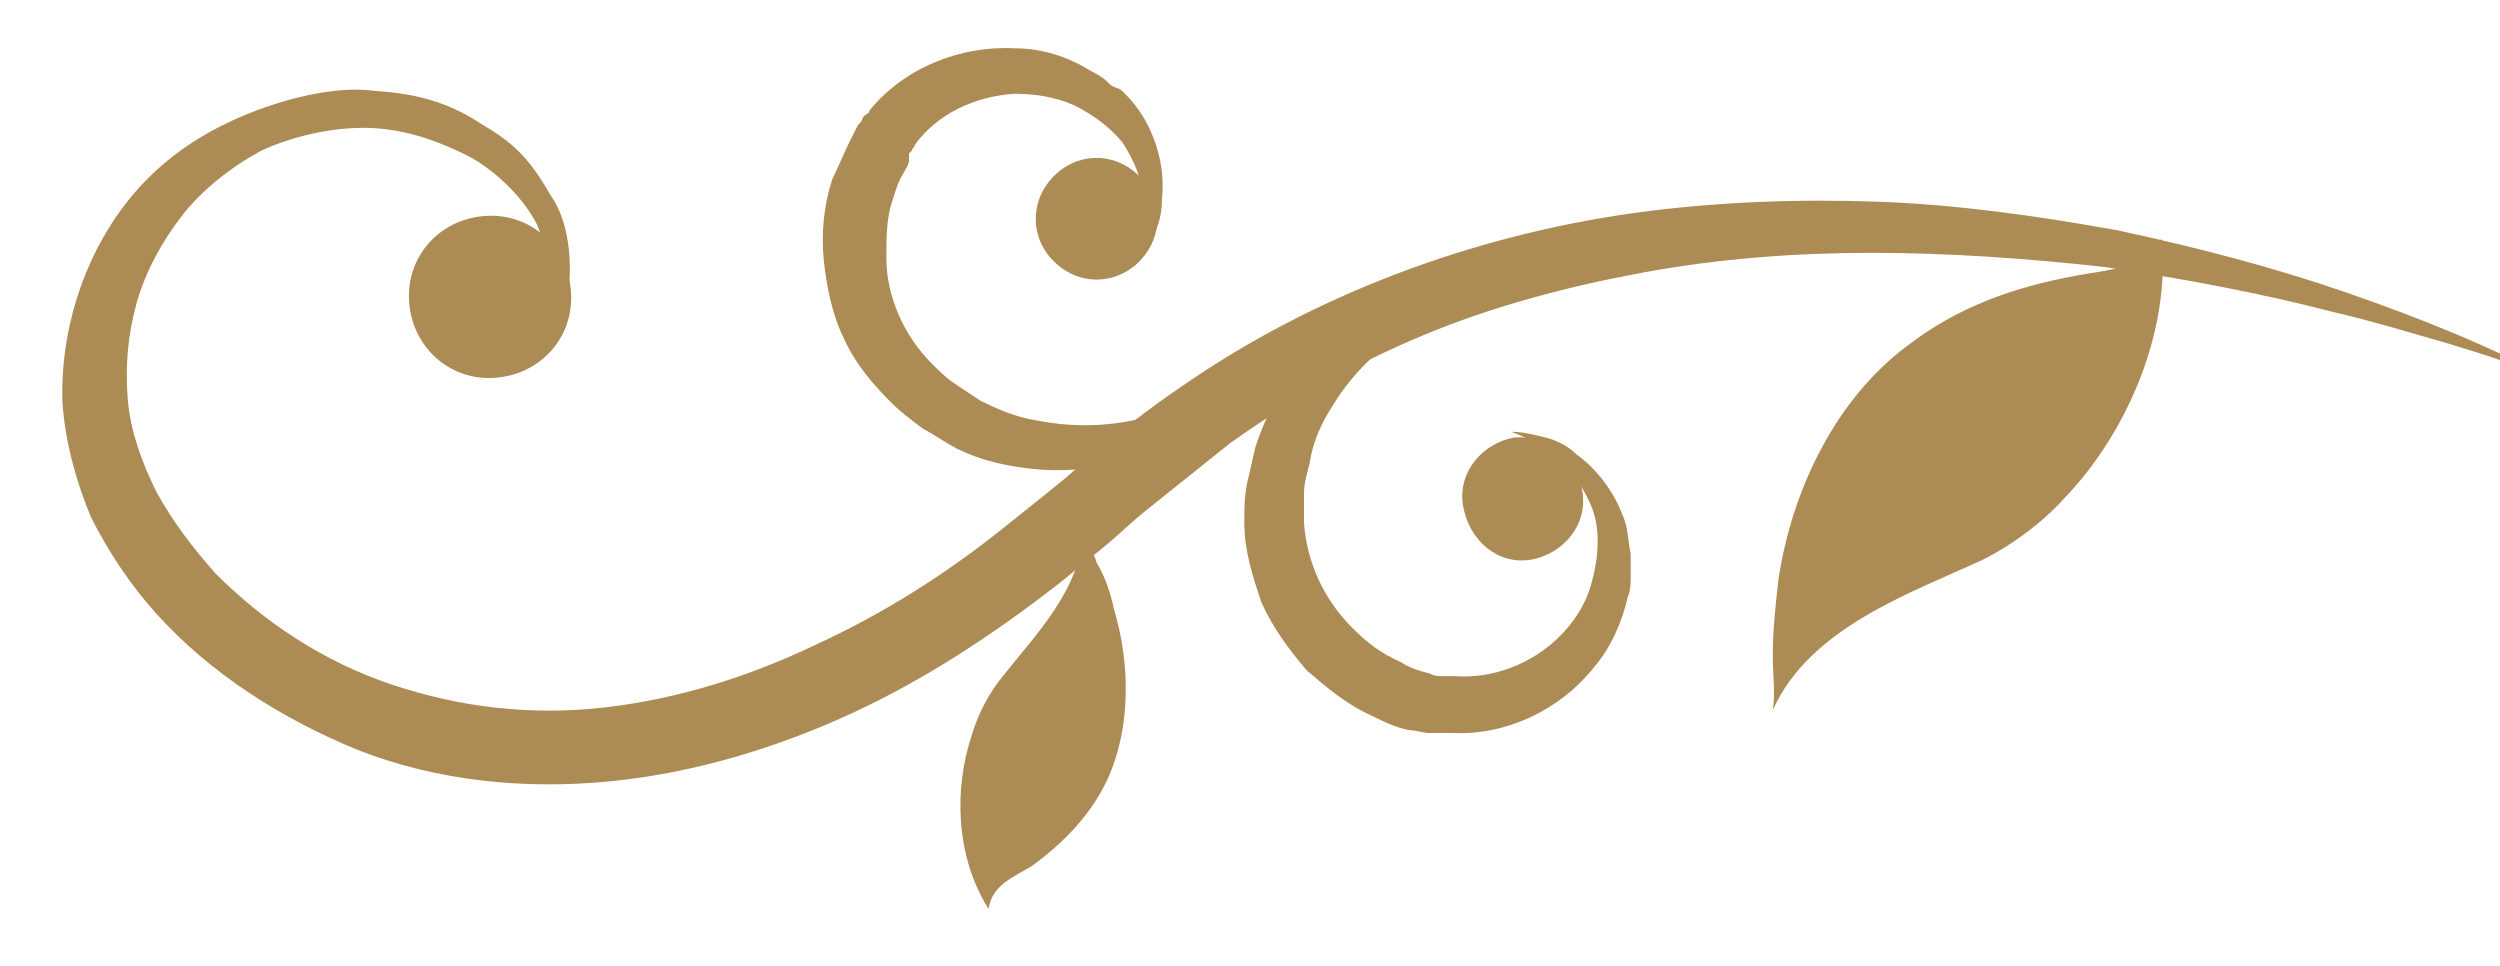 <?xml version="1.0" encoding="utf-8"?>
<!-- Generator: Adobe Illustrator 27.9.0, SVG Export Plug-In . SVG Version: 6.00 Build 0)  -->
<!DOCTYPE svg PUBLIC "-//W3C//DTD SVG 1.1//EN" "http://www.w3.org/Graphics/SVG/1.1/DTD/svg11.dtd">
<svg version="1.1" id="レイヤー_1" xmlns:x="http://ns.adobe.com/Extensibility/1.0/" xmlns:i="http://ns.adobe.com/AdobeIllustrator/10.0/" xmlns:graph="http://ns.adobe.com/Graphs/1.0/"
	 xmlns="http://www.w3.org/2000/svg" xmlns:xlink="http://www.w3.org/1999/xlink" x="0px" y="0px" viewBox="0 0 88 34"
	 style="enable-background:new 0 0 88 34;" xml:space="preserve">
<style type="text/css">
	.st0{fill:#AD8B55;}
</style>
<g>
	<g>
		<path class="st0" d="M76.1,8.4c0.3,3.4-1.3,6.9-3.4,9.1c-0.8,0.9-1.9,1.7-2.9,2.2c-2.6,1.2-6.1,2.4-7.4,5.3c0.1-0.6,0-1.3,0-1.9
			c0-0.9,0.1-1.8,0.2-2.7c0.5-3.3,2.1-6.4,4.5-8.2c1.8-1.4,3.8-2.1,6-2.5C74.1,9.5,75.4,9.5,76.1,8.4z"/>
	</g>
	<g>
		<path class="st0" d="M34.8,32c-1.2-1.9-1.2-4.3-0.6-6.1c0.2-0.7,0.6-1.5,1.1-2.1c1.1-1.4,2.8-3.1,2.8-5.1c0.1,0.4,0.4,0.7,0.5,1.1
			c0.3,0.5,0.5,1.1,0.6,1.6c0.6,2,0.6,4.2-0.2,6c-0.6,1.3-1.6,2.3-2.7,3.1C35.6,30.9,34.9,31.2,34.8,32z"/>
	</g>
	<g>
		<path class="st0" d="M82.6,10.3c-2.6-0.9-5.3-1.6-8.1-2.2c-2.8-0.5-5.6-0.9-8.4-1c-2.8-0.1-5.7,0-8.6,0.4
			c-5.7,0.8-11.3,2.9-15.9,6.1c-1.2,0.8-2.3,1.7-3.3,2.5c-0.5,0.5-1,0.9-1.5,1.3c-0.5,0.4-1,0.8-1.5,1.2c-2,1.6-4.2,3-6.6,4.1
			c-2.3,1.1-4.8,1.9-7.4,2.2c-2.6,0.3-5.1,0-7.5-0.8c-2.4-0.8-4.5-2.2-6.2-3.9c-0.8-0.9-1.5-1.8-2.1-2.9c-0.5-1-0.9-2.1-1-3.2
			c-0.1-1.2,0-2.3,0.3-3.4c0.3-1.1,0.9-2.2,1.6-3.1c0.7-0.9,1.7-1.7,2.8-2.3c1.1-0.5,2.4-0.8,3.6-0.8c1.3,0,2.5,0.4,3.7,1
			c1.1,0.6,2,1.6,2.4,2.4c0.3,0.7,0.8,2.3,0.5,3.4c0.2-0.1,0.3-0.3,0.5-0.4c0.3-1.3,0.2-3-0.5-4c-0.7-1.2-1.2-1.8-2.4-2.5
			c-1.2-0.8-2.3-1.1-3.8-1.2C11.8,3,9.9,3.5,8.5,4.1C7.1,4.7,5.9,5.5,4.9,6.6C3,8.7,2.1,11.6,2.2,14.2c0.1,1.4,0.5,2.8,1,4
			c0.6,1.2,1.4,2.4,2.3,3.4c1.9,2.1,4.4,3.7,7.1,4.8c2.8,1.1,5.9,1.4,8.9,1.1c3-0.3,5.9-1.2,8.5-2.4c2.6-1.2,5-2.8,7.2-4.5
			c0.5-0.4,1.1-0.9,1.6-1.3c0.5-0.4,1-0.9,1.5-1.3c1-0.8,2-1.6,3-2.4c2.1-1.5,4.4-2.8,6.8-3.8c2.4-1,5-1.7,7.7-2.2
			c2.7-0.5,5.4-0.7,8.1-0.7c2.7,0,5.5,0.2,8.2,0.5c2.7,0.4,5.4,0.9,8.1,1.6c1.3,0.3,2.6,0.7,4,1.1c1.3,0.4,2.6,0.8,3.9,1.4
			C87.7,12.2,85.2,11.2,82.6,10.3z"/>
		<path class="st0" d="M54.6,9.5c-1.6,0.4-3.1,0.9-4.5,1.7c-1.3,0.8-2.5,1.9-3.2,3.1c-0.4,0.6-0.7,1.3-0.8,2
			c-0.1,0.4-0.2,0.7-0.2,1.1c0,0.3,0,0.7,0,1c0.1,1.4,0.7,2.7,1.7,3.7c0.5,0.5,1,0.9,1.7,1.2c0.3,0.2,0.6,0.3,1,0.4
			c0.2,0.1,0.3,0.1,0.5,0.1l0.1,0l0.1,0c0.1,0,0.2,0,0.2,0c1.3,0.1,2.7-0.4,3.7-1.4c0.5-0.5,0.9-1.1,1.1-1.8
			c0.2-0.7,0.3-1.4,0.2-2.1c-0.1-0.7-0.5-1.4-1-2c-0.5-0.6-1.2-1-2-1.3c0.4,0,0.8,0.1,1.2,0.2c0.4,0.1,0.8,0.3,1.1,0.6
			c0.7,0.5,1.3,1.3,1.6,2.1c0.2,0.4,0.2,0.9,0.3,1.4c0,0.1,0,0.2,0,0.4l0,0.2l0,0.2c0,0.2,0,0.5-0.1,0.7c-0.2,0.9-0.6,1.8-1.2,2.5
			c-1.2,1.5-3.1,2.4-5,2.3c-0.1,0-0.2,0-0.4,0l-0.2,0l-0.2,0c-0.2,0-0.5-0.1-0.7-0.1c-0.5-0.1-0.9-0.3-1.3-0.5
			c-0.9-0.4-1.6-1-2.3-1.6c-0.6-0.7-1.2-1.5-1.6-2.4c-0.3-0.9-0.6-1.8-0.6-2.8c0-0.5,0-0.9,0.1-1.4c0.1-0.4,0.2-0.9,0.3-1.3
			c0.3-0.9,0.7-1.7,1.2-2.4c1.1-1.5,2.6-2.5,4.2-3.1c0.8-0.3,1.6-0.5,2.5-0.7C53,9.5,53.8,9.4,54.6,9.5z"/>
		<path class="st0" d="M55.7,17.3c0.2,1.2-0.7,2.2-1.8,2.4c-1.2,0.2-2.2-0.7-2.4-1.9c-0.2-1.2,0.7-2.2,1.8-2.4
			C54.5,15.3,55.5,16.1,55.7,17.3z"/>
		<g>
			<path class="st0" d="M45.3,12.3c-1.3,1-2.8,1.7-4.3,2.2c-1.5,0.5-3,0.6-4.5,0.3c-0.7-0.1-1.4-0.4-2-0.7c-0.3-0.2-0.6-0.4-0.9-0.6
				c-0.3-0.2-0.5-0.4-0.8-0.7c-1-1-1.6-2.4-1.6-3.7c0-0.7,0-1.4,0.2-2c0.1-0.3,0.2-0.7,0.4-1c0.1-0.2,0.2-0.3,0.2-0.5L32,5.4
				l0.1-0.1c0-0.1,0.1-0.1,0.1-0.2c0.8-1.1,2.1-1.7,3.5-1.8c0.7,0,1.4,0.1,2.1,0.4C38.4,4,39,4.4,39.5,5c0.4,0.6,0.7,1.3,0.8,2.1
				c0.1,0.8-0.1,1.6-0.4,2.3c0.3-0.3,0.5-0.7,0.7-1.1c0.2-0.4,0.3-0.8,0.3-1.3c0.1-0.9-0.1-1.8-0.5-2.6c-0.2-0.4-0.5-0.8-0.8-1.1
				c-0.1-0.1-0.2-0.2-0.3-0.2L39.1,3L39,2.9c-0.2-0.2-0.4-0.3-0.6-0.4c-0.8-0.5-1.7-0.8-2.7-0.8c-1.9-0.1-3.9,0.7-5.1,2.2
				C30.6,4,30.5,4,30.4,4.1l-0.1,0.2l-0.1,0.1C30.1,4.6,30,4.8,29.9,5c-0.2,0.4-0.4,0.9-0.6,1.3C29,7.2,28.9,8.2,29,9.2
				c0.1,0.9,0.3,1.9,0.7,2.7c0.4,0.9,1,1.6,1.7,2.3c0.3,0.3,0.7,0.6,1.1,0.9c0.4,0.2,0.8,0.5,1.2,0.7c0.8,0.4,1.7,0.6,2.6,0.7
				c1.8,0.2,3.6-0.2,5.1-1c0.8-0.4,1.5-0.8,2.1-1.4C44.2,13.5,44.7,12.9,45.3,12.3z"/>
			<path class="st0" d="M40.2,6.3c-0.8-0.9-2.1-1-3-0.2c-0.9,0.8-1,2.1-0.2,3c0.8,0.9,2.1,1,3,0.2C40.9,8.5,41,7.2,40.2,6.3z"/>
		</g>
		<path class="st0" d="M20.1,10.3c0.1,1.6-1.1,2.9-2.7,3c-1.6,0.1-2.9-1.1-3-2.7c-0.1-1.6,1.1-2.9,2.7-3C18.7,7.5,20,8.7,20.1,10.3z
			"/>
	</g>
</g>
</svg>
